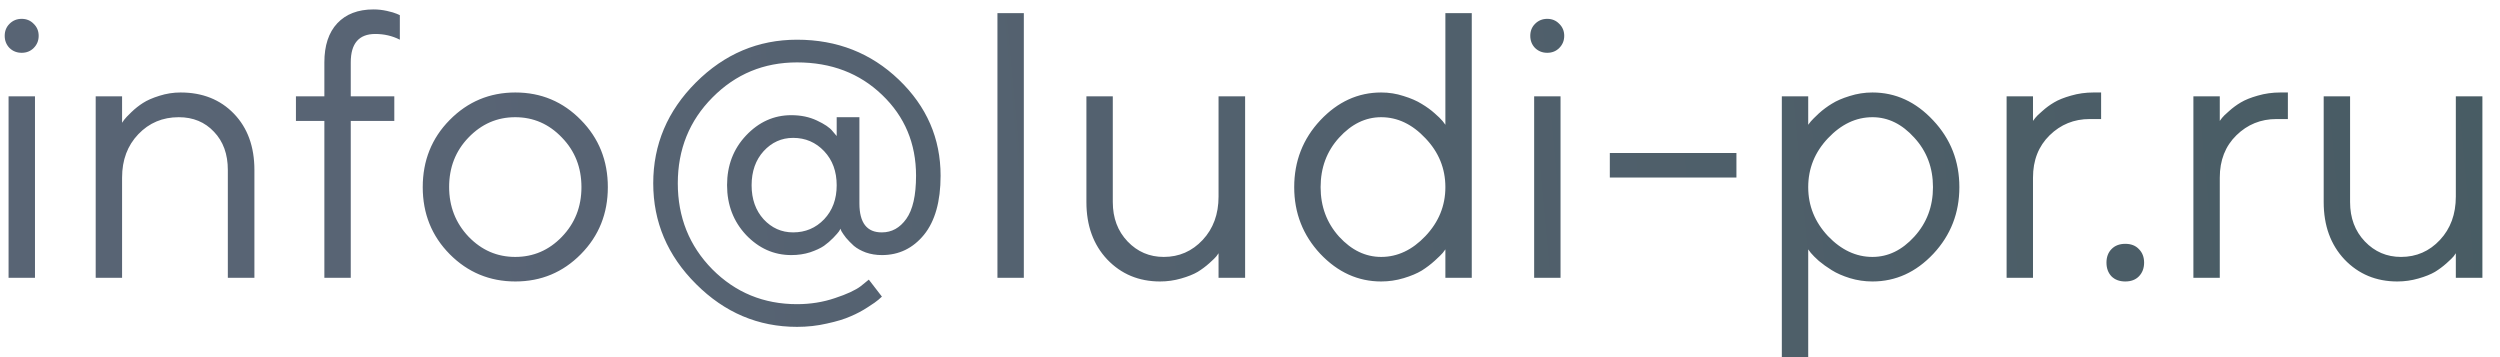 <?xml version="1.0" encoding="UTF-8"?> <svg xmlns="http://www.w3.org/2000/svg" width="126" height="18" viewBox="0 0 126 18" fill="none"> <path opacity="0.78" d="M0.432 14V4.856H1.763V14H0.432ZM0.479 2.419C0.318 2.252 0.237 2.047 0.237 1.805C0.237 1.564 0.318 1.362 0.479 1.201C0.646 1.033 0.851 0.95 1.093 0.95C1.335 0.95 1.536 1.033 1.698 1.201C1.865 1.362 1.949 1.564 1.949 1.805C1.949 2.047 1.865 2.252 1.698 2.419C1.536 2.581 1.335 2.661 1.093 2.661C0.851 2.661 0.646 2.581 0.479 2.419ZM6.153 4.856V6.187C6.178 6.149 6.215 6.097 6.265 6.028C6.314 5.96 6.432 5.836 6.618 5.656C6.804 5.476 7 5.321 7.204 5.191C7.415 5.055 7.691 4.934 8.032 4.828C8.379 4.717 8.736 4.661 9.102 4.661C10.206 4.661 11.102 5.018 11.79 5.731C12.478 6.444 12.822 7.39 12.822 8.568V14H11.483V8.568C11.483 7.768 11.25 7.126 10.785 6.642C10.326 6.152 9.734 5.907 9.009 5.907C8.196 5.907 7.517 6.193 6.972 6.763C6.426 7.334 6.153 8.062 6.153 8.949V14H4.823V4.856H6.153ZM19.873 4.856V6.094H17.678V14H16.348V6.094H14.915V4.856H16.348V3.145C16.348 2.295 16.565 1.638 16.999 1.173C17.439 0.708 18.047 0.475 18.822 0.475C19.052 0.475 19.278 0.5 19.501 0.55C19.724 0.599 19.892 0.649 20.003 0.698L20.152 0.764V2.001C19.774 1.808 19.361 1.712 18.915 1.712C18.09 1.712 17.678 2.19 17.678 3.145V4.856H19.873ZM28.319 11.935C28.977 11.253 29.305 10.419 29.305 9.433C29.305 8.441 28.977 7.607 28.319 6.931C27.668 6.249 26.884 5.907 25.966 5.907C25.054 5.907 24.27 6.249 23.613 6.931C22.961 7.607 22.636 8.438 22.636 9.424C22.636 10.403 22.961 11.237 23.613 11.926C24.27 12.608 25.054 12.949 25.966 12.949C26.884 12.949 27.668 12.611 28.319 11.935ZM22.664 12.809C21.758 11.892 21.306 10.766 21.306 9.433C21.306 8.093 21.758 6.965 22.664 6.047C23.575 5.123 24.679 4.661 25.975 4.661C27.271 4.661 28.372 5.123 29.277 6.047C30.183 6.965 30.635 8.093 30.635 9.433C30.635 10.766 30.183 11.892 29.277 12.809C28.372 13.727 27.271 14.186 25.975 14.186C24.679 14.186 23.575 13.727 22.664 12.809ZM39.974 6.949C39.391 6.949 38.895 7.173 38.486 7.619C38.083 8.065 37.881 8.639 37.881 9.34C37.881 10.034 38.083 10.605 38.486 11.051C38.895 11.492 39.391 11.712 39.974 11.712C40.594 11.712 41.115 11.492 41.537 11.051C41.959 10.605 42.169 10.034 42.169 9.34C42.169 8.639 41.959 8.065 41.537 7.619C41.115 7.173 40.594 6.949 39.974 6.949ZM39.881 5.805C40.365 5.805 40.796 5.895 41.174 6.075C41.559 6.255 41.819 6.431 41.956 6.605L42.169 6.856V5.907H43.314V10.251C43.314 11.231 43.692 11.718 44.448 11.712C44.944 11.712 45.354 11.485 45.676 11.033C46.005 10.574 46.169 9.848 46.169 8.856C46.169 7.231 45.599 5.873 44.458 4.782C43.323 3.691 41.894 3.145 40.17 3.145C38.495 3.145 37.075 3.734 35.909 4.912C34.744 6.084 34.161 7.526 34.161 9.238C34.161 10.949 34.74 12.394 35.9 13.572C37.066 14.744 38.489 15.33 40.17 15.33C40.846 15.33 41.484 15.228 42.086 15.023C42.687 14.825 43.121 14.623 43.388 14.419L43.788 14.093L44.448 14.949C44.411 14.986 44.352 15.039 44.272 15.107C44.191 15.181 44.014 15.305 43.742 15.479C43.469 15.659 43.177 15.814 42.867 15.944C42.563 16.081 42.166 16.201 41.676 16.307C41.193 16.419 40.691 16.474 40.17 16.474C38.216 16.474 36.52 15.755 35.081 14.316C33.643 12.884 32.923 11.191 32.923 9.238C32.923 7.284 33.64 5.591 35.072 4.159C36.511 2.72 38.21 2.001 40.17 2.001C42.191 2.001 43.903 2.674 45.304 4.019C46.706 5.365 47.406 6.977 47.406 8.856C47.406 10.152 47.127 11.144 46.569 11.833C46.011 12.515 45.304 12.856 44.448 12.856C44.157 12.856 43.887 12.812 43.639 12.726C43.391 12.633 43.19 12.521 43.035 12.391C42.886 12.254 42.755 12.121 42.644 11.991C42.538 11.854 42.461 11.743 42.411 11.656L42.355 11.526C42.343 11.563 42.318 11.609 42.281 11.665C42.244 11.721 42.151 11.826 42.002 11.982C41.859 12.13 41.701 12.267 41.528 12.391C41.354 12.509 41.121 12.617 40.83 12.716C40.539 12.809 40.222 12.856 39.881 12.856C39.007 12.856 38.247 12.518 37.602 11.842C36.964 11.16 36.644 10.323 36.644 9.331C36.644 8.338 36.964 7.504 37.602 6.828C38.247 6.146 39.007 5.805 39.881 5.805ZM51.601 0.661V14H50.271V0.661H51.601ZM61.415 14V12.763C61.39 12.8 61.353 12.853 61.303 12.921C61.254 12.983 61.136 13.098 60.95 13.265C60.77 13.426 60.575 13.572 60.364 13.702C60.153 13.826 59.874 13.938 59.526 14.037C59.185 14.136 58.832 14.186 58.466 14.186C57.4 14.186 56.513 13.817 55.806 13.079C55.105 12.335 54.755 11.371 54.755 10.186V4.856H56.085V10.186C56.085 10.986 56.333 11.647 56.829 12.168C57.325 12.688 57.933 12.949 58.652 12.949C59.427 12.949 60.081 12.664 60.615 12.093C61.148 11.523 61.415 10.794 61.415 9.907V4.856H62.754V14H61.415ZM71.842 11.898C72.512 11.191 72.847 10.369 72.847 9.433C72.847 8.49 72.512 7.669 71.842 6.968C71.178 6.261 70.434 5.907 69.61 5.907C68.822 5.907 68.115 6.252 67.489 6.94C66.869 7.622 66.559 8.453 66.559 9.433C66.559 10.406 66.869 11.237 67.489 11.926C68.115 12.608 68.822 12.949 69.61 12.949C70.434 12.949 71.178 12.598 71.842 11.898ZM72.847 6.289V0.661H74.177V14H72.847V12.568C72.822 12.605 72.778 12.664 72.716 12.744C72.654 12.819 72.521 12.949 72.317 13.135C72.112 13.321 71.892 13.488 71.656 13.637C71.42 13.78 71.117 13.907 70.745 14.019C70.379 14.13 70 14.186 69.61 14.186C68.444 14.186 67.421 13.721 66.54 12.791C65.666 11.854 65.228 10.735 65.228 9.433C65.228 8.124 65.666 7.002 66.54 6.066C67.421 5.129 68.444 4.661 69.61 4.661C70 4.661 70.376 4.72 70.735 4.838C71.101 4.949 71.408 5.083 71.656 5.238C71.904 5.387 72.118 5.542 72.298 5.703C72.484 5.864 72.623 6 72.716 6.112L72.847 6.289ZM77.321 14V4.856H78.651V14H77.321ZM77.367 2.419C77.206 2.252 77.126 2.047 77.126 1.805C77.126 1.564 77.206 1.362 77.367 1.201C77.535 1.033 77.739 0.95 77.981 0.95C78.223 0.95 78.425 1.033 78.586 1.201C78.753 1.362 78.837 1.564 78.837 1.805C78.837 2.047 78.753 2.252 78.586 2.419C78.425 2.581 78.223 2.661 77.981 2.661C77.739 2.661 77.535 2.581 77.367 2.419ZM87.516 7.712V8.949H81.135V7.712H87.516ZM92.129 6.968C91.466 7.669 91.134 8.49 91.134 9.433C91.134 10.369 91.466 11.191 92.129 11.898C92.799 12.598 93.546 12.949 94.371 12.949C95.159 12.949 95.862 12.608 96.482 11.926C97.109 11.237 97.422 10.406 97.422 9.433C97.422 8.453 97.109 7.622 96.482 6.94C95.862 6.252 95.159 5.907 94.371 5.907C93.546 5.907 92.799 6.261 92.129 6.968ZM91.134 12.568V18H89.804V4.856H91.134V6.289C91.159 6.252 91.202 6.196 91.264 6.121C91.332 6.041 91.466 5.907 91.664 5.721C91.869 5.535 92.089 5.371 92.325 5.228C92.56 5.08 92.861 4.949 93.227 4.838C93.599 4.72 93.98 4.661 94.371 4.661C95.537 4.661 96.557 5.129 97.431 6.066C98.312 7.002 98.752 8.124 98.752 9.433C98.752 10.735 98.315 11.854 97.441 12.791C96.566 13.721 95.543 14.186 94.371 14.186C93.98 14.186 93.602 14.13 93.236 14.019C92.876 13.907 92.573 13.774 92.325 13.619C92.076 13.464 91.859 13.309 91.673 13.153C91.494 12.992 91.357 12.856 91.264 12.744L91.134 12.568ZM105.896 4.661V6H105.319C104.532 6 103.859 6.273 103.301 6.819C102.743 7.365 102.463 8.075 102.463 8.949V14H101.133V4.856H102.463V6.094C102.488 6.056 102.525 6.007 102.575 5.945C102.625 5.876 102.743 5.762 102.929 5.601C103.115 5.433 103.313 5.287 103.524 5.163C103.741 5.033 104.026 4.918 104.38 4.819C104.739 4.714 105.118 4.661 105.514 4.661H105.896ZM106.417 13.926C106.249 13.746 106.166 13.516 106.166 13.237C106.166 12.958 106.249 12.732 106.417 12.558C106.59 12.378 106.823 12.289 107.114 12.289C107.406 12.289 107.635 12.378 107.803 12.558C107.976 12.732 108.063 12.958 108.063 13.237C108.063 13.516 107.976 13.746 107.803 13.926C107.635 14.099 107.406 14.186 107.114 14.186C106.823 14.186 106.59 14.099 106.417 13.926ZM115.309 4.661V6H114.732C113.945 6 113.272 6.273 112.714 6.819C112.156 7.365 111.877 8.075 111.877 8.949V14H110.547V4.856H111.877V6.094C111.902 6.056 111.939 6.007 111.988 5.945C112.038 5.876 112.156 5.762 112.342 5.601C112.528 5.433 112.726 5.287 112.937 5.163C113.154 5.033 113.44 4.918 113.793 4.819C114.153 4.714 114.531 4.661 114.928 4.661H115.309ZM123.774 14V12.763C123.749 12.8 123.712 12.853 123.662 12.921C123.613 12.983 123.495 13.098 123.309 13.265C123.129 13.426 122.934 13.572 122.723 13.702C122.512 13.826 122.233 13.938 121.886 14.037C121.544 14.136 121.191 14.186 120.825 14.186C119.759 14.186 118.872 13.817 118.165 13.079C117.464 12.335 117.114 11.371 117.114 10.186V4.856H118.444V10.186C118.444 10.986 118.692 11.647 119.188 12.168C119.684 12.688 120.292 12.949 121.011 12.949C121.786 12.949 122.441 12.664 122.974 12.093C123.507 11.523 123.774 10.794 123.774 9.907V4.856H125.113V14H123.774Z" fill="url(#paint0_linear_179_833)"></path> <defs> <linearGradient id="paint0_linear_179_833" x1="-20.337" y1="4.913" x2="123.443" y2="-8.449" gradientUnits="userSpaceOnUse"> <stop offset="0.296" stop-color="#29384D"></stop> <stop offset="1" stop-color="#152E38"></stop> </linearGradient> </defs> </svg> 